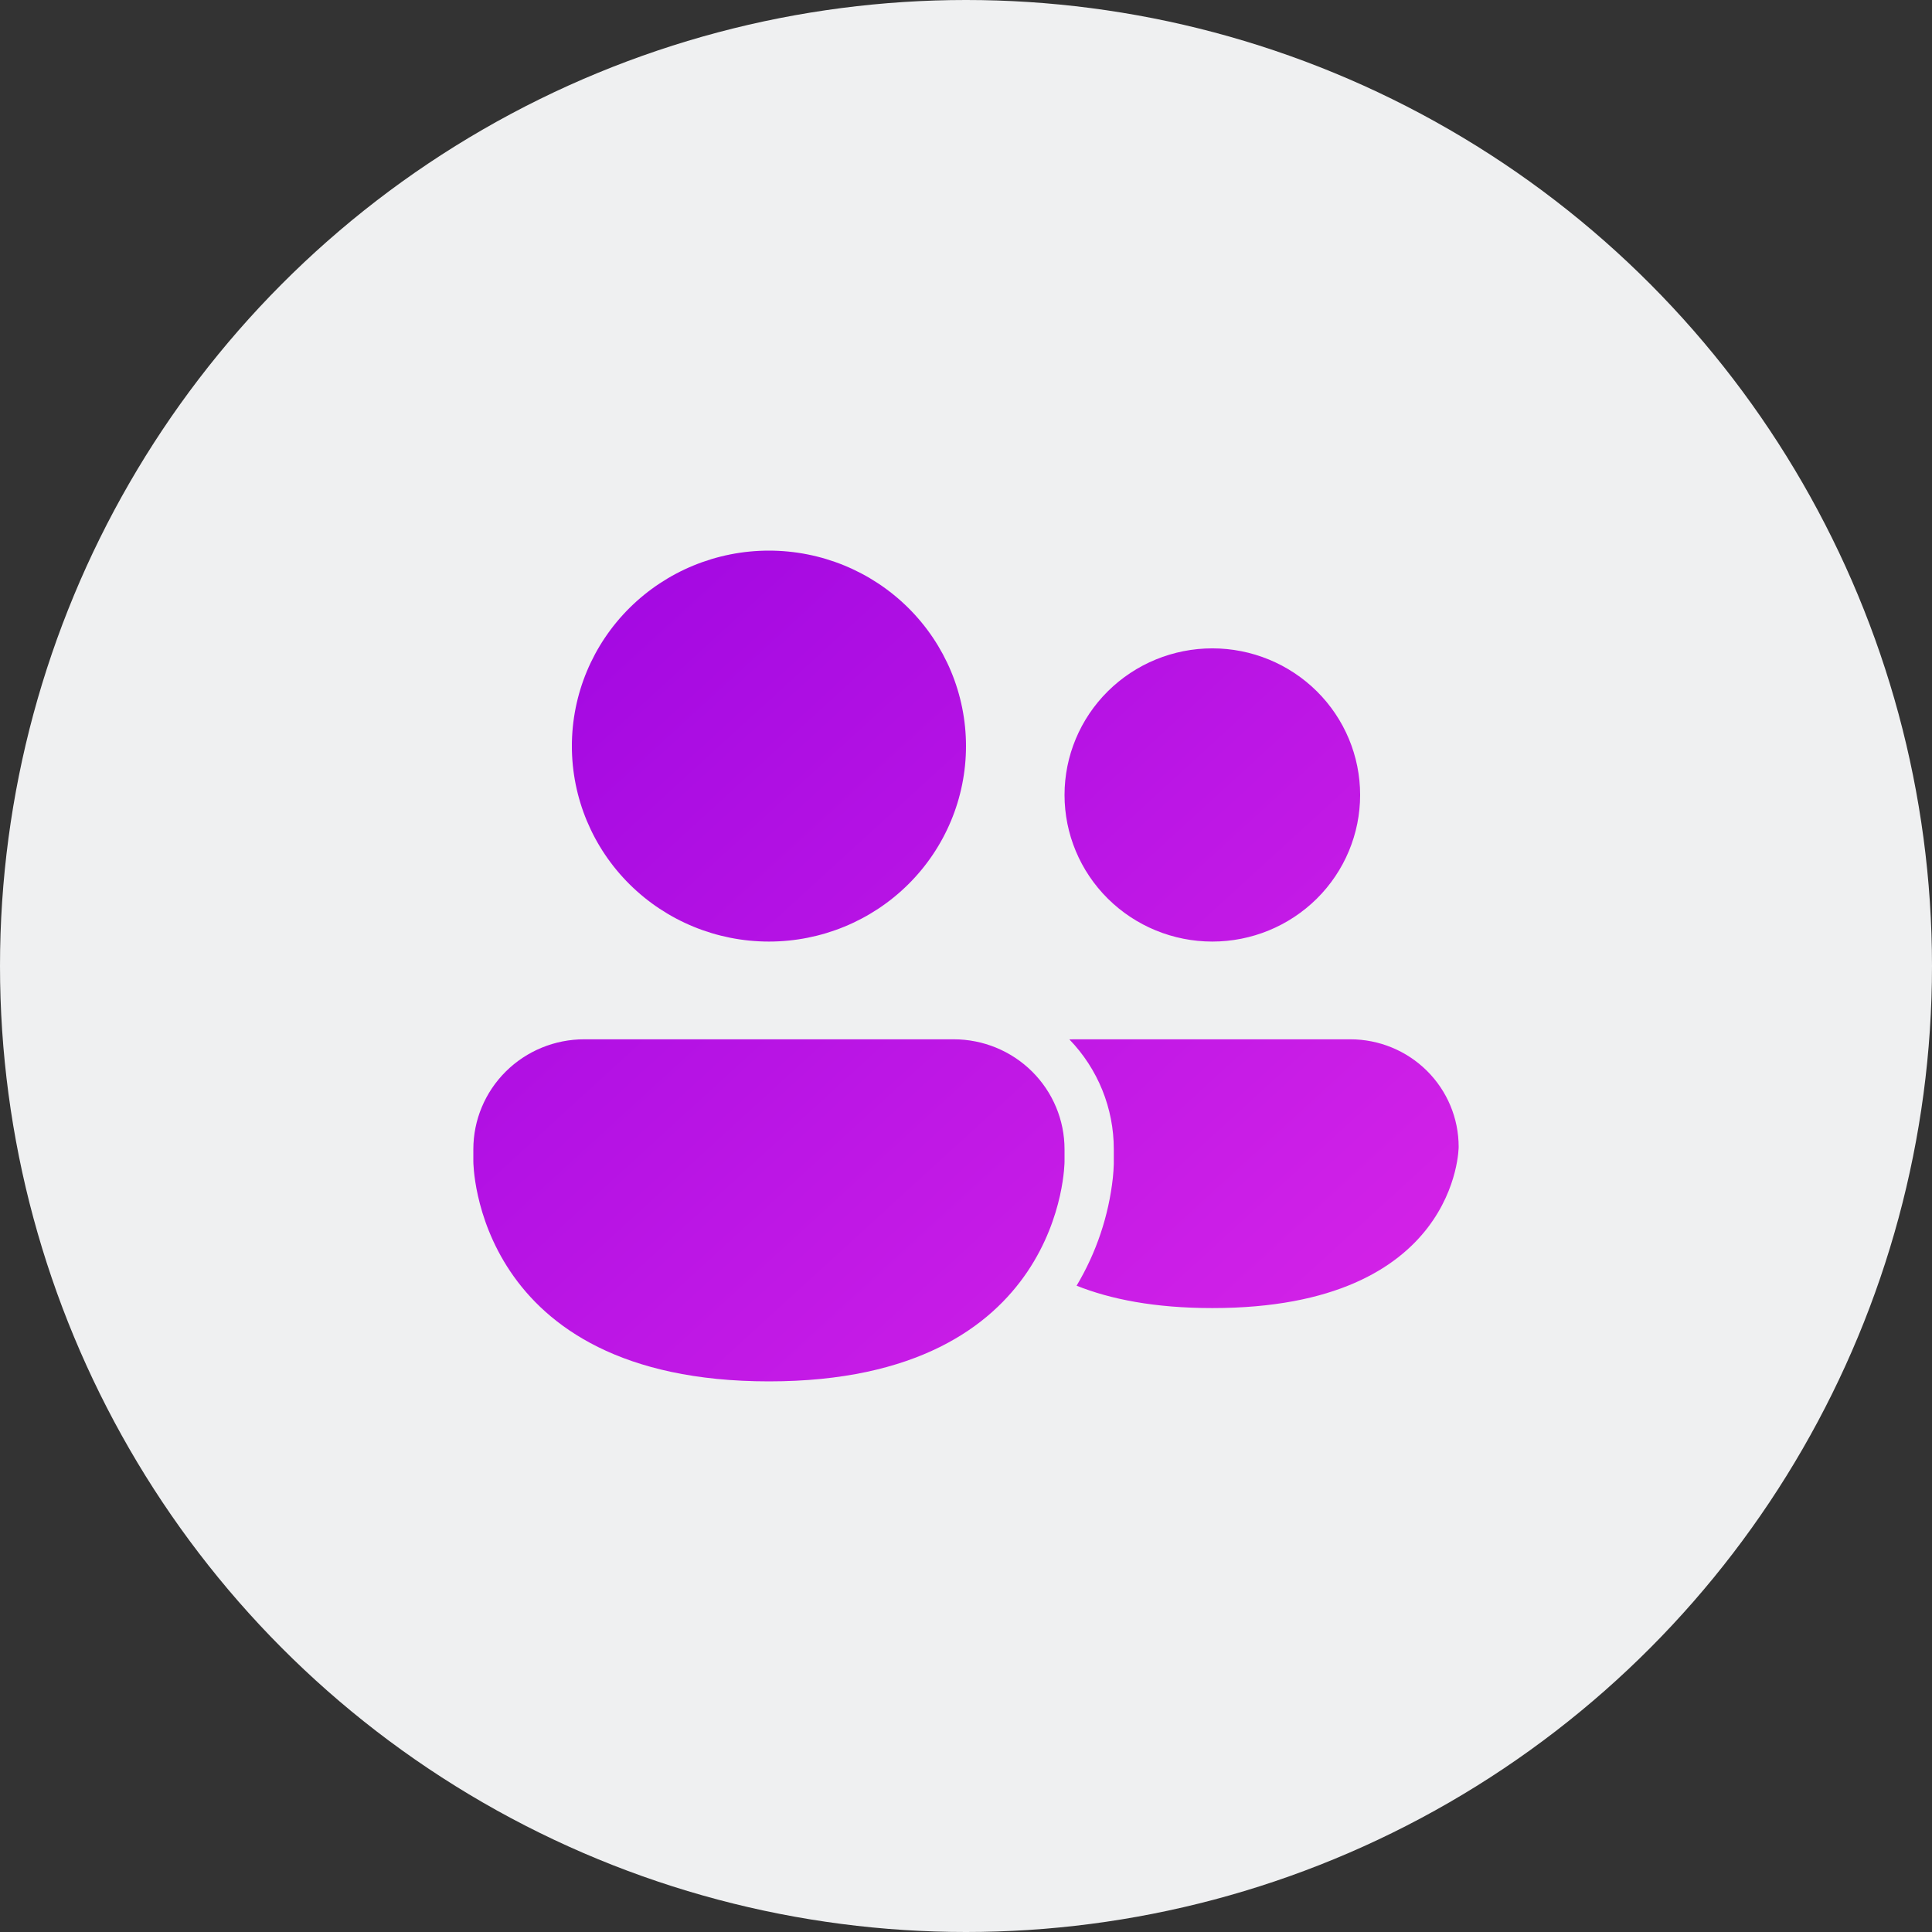 <svg width="200" height="200" viewBox="0 0 200 200" fill="none" xmlns="http://www.w3.org/2000/svg">
<rect x="0" y="0" width="200" height="200" fill="#333333" stroke="none"/>
<circle cx="100" cy="100" r="100" fill="#EFF0F1"/>
<path d="M79.6 97.471C85.01 97.471 90.199 95.339 94.025 91.544C97.851 87.749 100 82.602 100 77.235C100 71.869 97.851 66.722 94.025 62.927C90.199 59.132 85.01 57 79.6 57C74.19 57 69.001 59.132 65.175 62.927C61.349 66.722 59.2 71.869 59.2 77.235C59.2 82.602 61.349 87.749 65.175 91.544C69.001 95.339 74.19 97.471 79.6 97.471ZM125.5 97.471C129.558 97.471 133.449 95.872 136.319 93.025C139.188 90.179 140.8 86.319 140.8 82.294C140.8 78.269 139.188 74.409 136.319 71.563C133.449 68.717 129.558 67.118 125.5 67.118C121.442 67.118 117.551 68.717 114.681 71.563C111.812 74.409 110.2 78.269 110.2 82.294C110.2 86.319 111.812 90.179 114.681 93.025C117.551 95.872 121.442 97.471 125.5 97.471ZM60.475 107.588C57.432 107.588 54.513 108.787 52.361 110.922C50.209 113.057 49 115.952 49 118.971V120.235C49 120.235 49 143 79.6 143C110.2 143 110.2 120.235 110.2 120.235V118.971C110.2 115.952 108.991 113.057 106.839 110.922C104.687 108.787 101.768 107.588 98.725 107.588H60.475ZM125.5 135.412C119.528 135.412 114.953 134.496 111.449 133.095C113.489 129.681 114.768 125.874 115.203 121.93C115.253 121.451 115.285 120.97 115.3 120.488V118.971C115.306 114.732 113.658 110.657 110.7 107.598C110.873 107.591 111.047 107.588 111.22 107.588H139.78C142.756 107.588 145.61 108.761 147.714 110.848C149.818 112.935 151 115.766 151 118.718C151 118.718 151 135.412 125.5 135.412Z" fill="url(#paint0_linear_424_980)"/>
<defs>
<linearGradient id="paint0_linear_424_980" x1="49" y1="57" x2="135.699" y2="151.798" gradientUnits="userSpaceOnUse">
<stop stop-color="#9E06E1"/>
<stop offset="1" stop-color="#D624E8"/>
</linearGradient>
</defs>
</svg>
